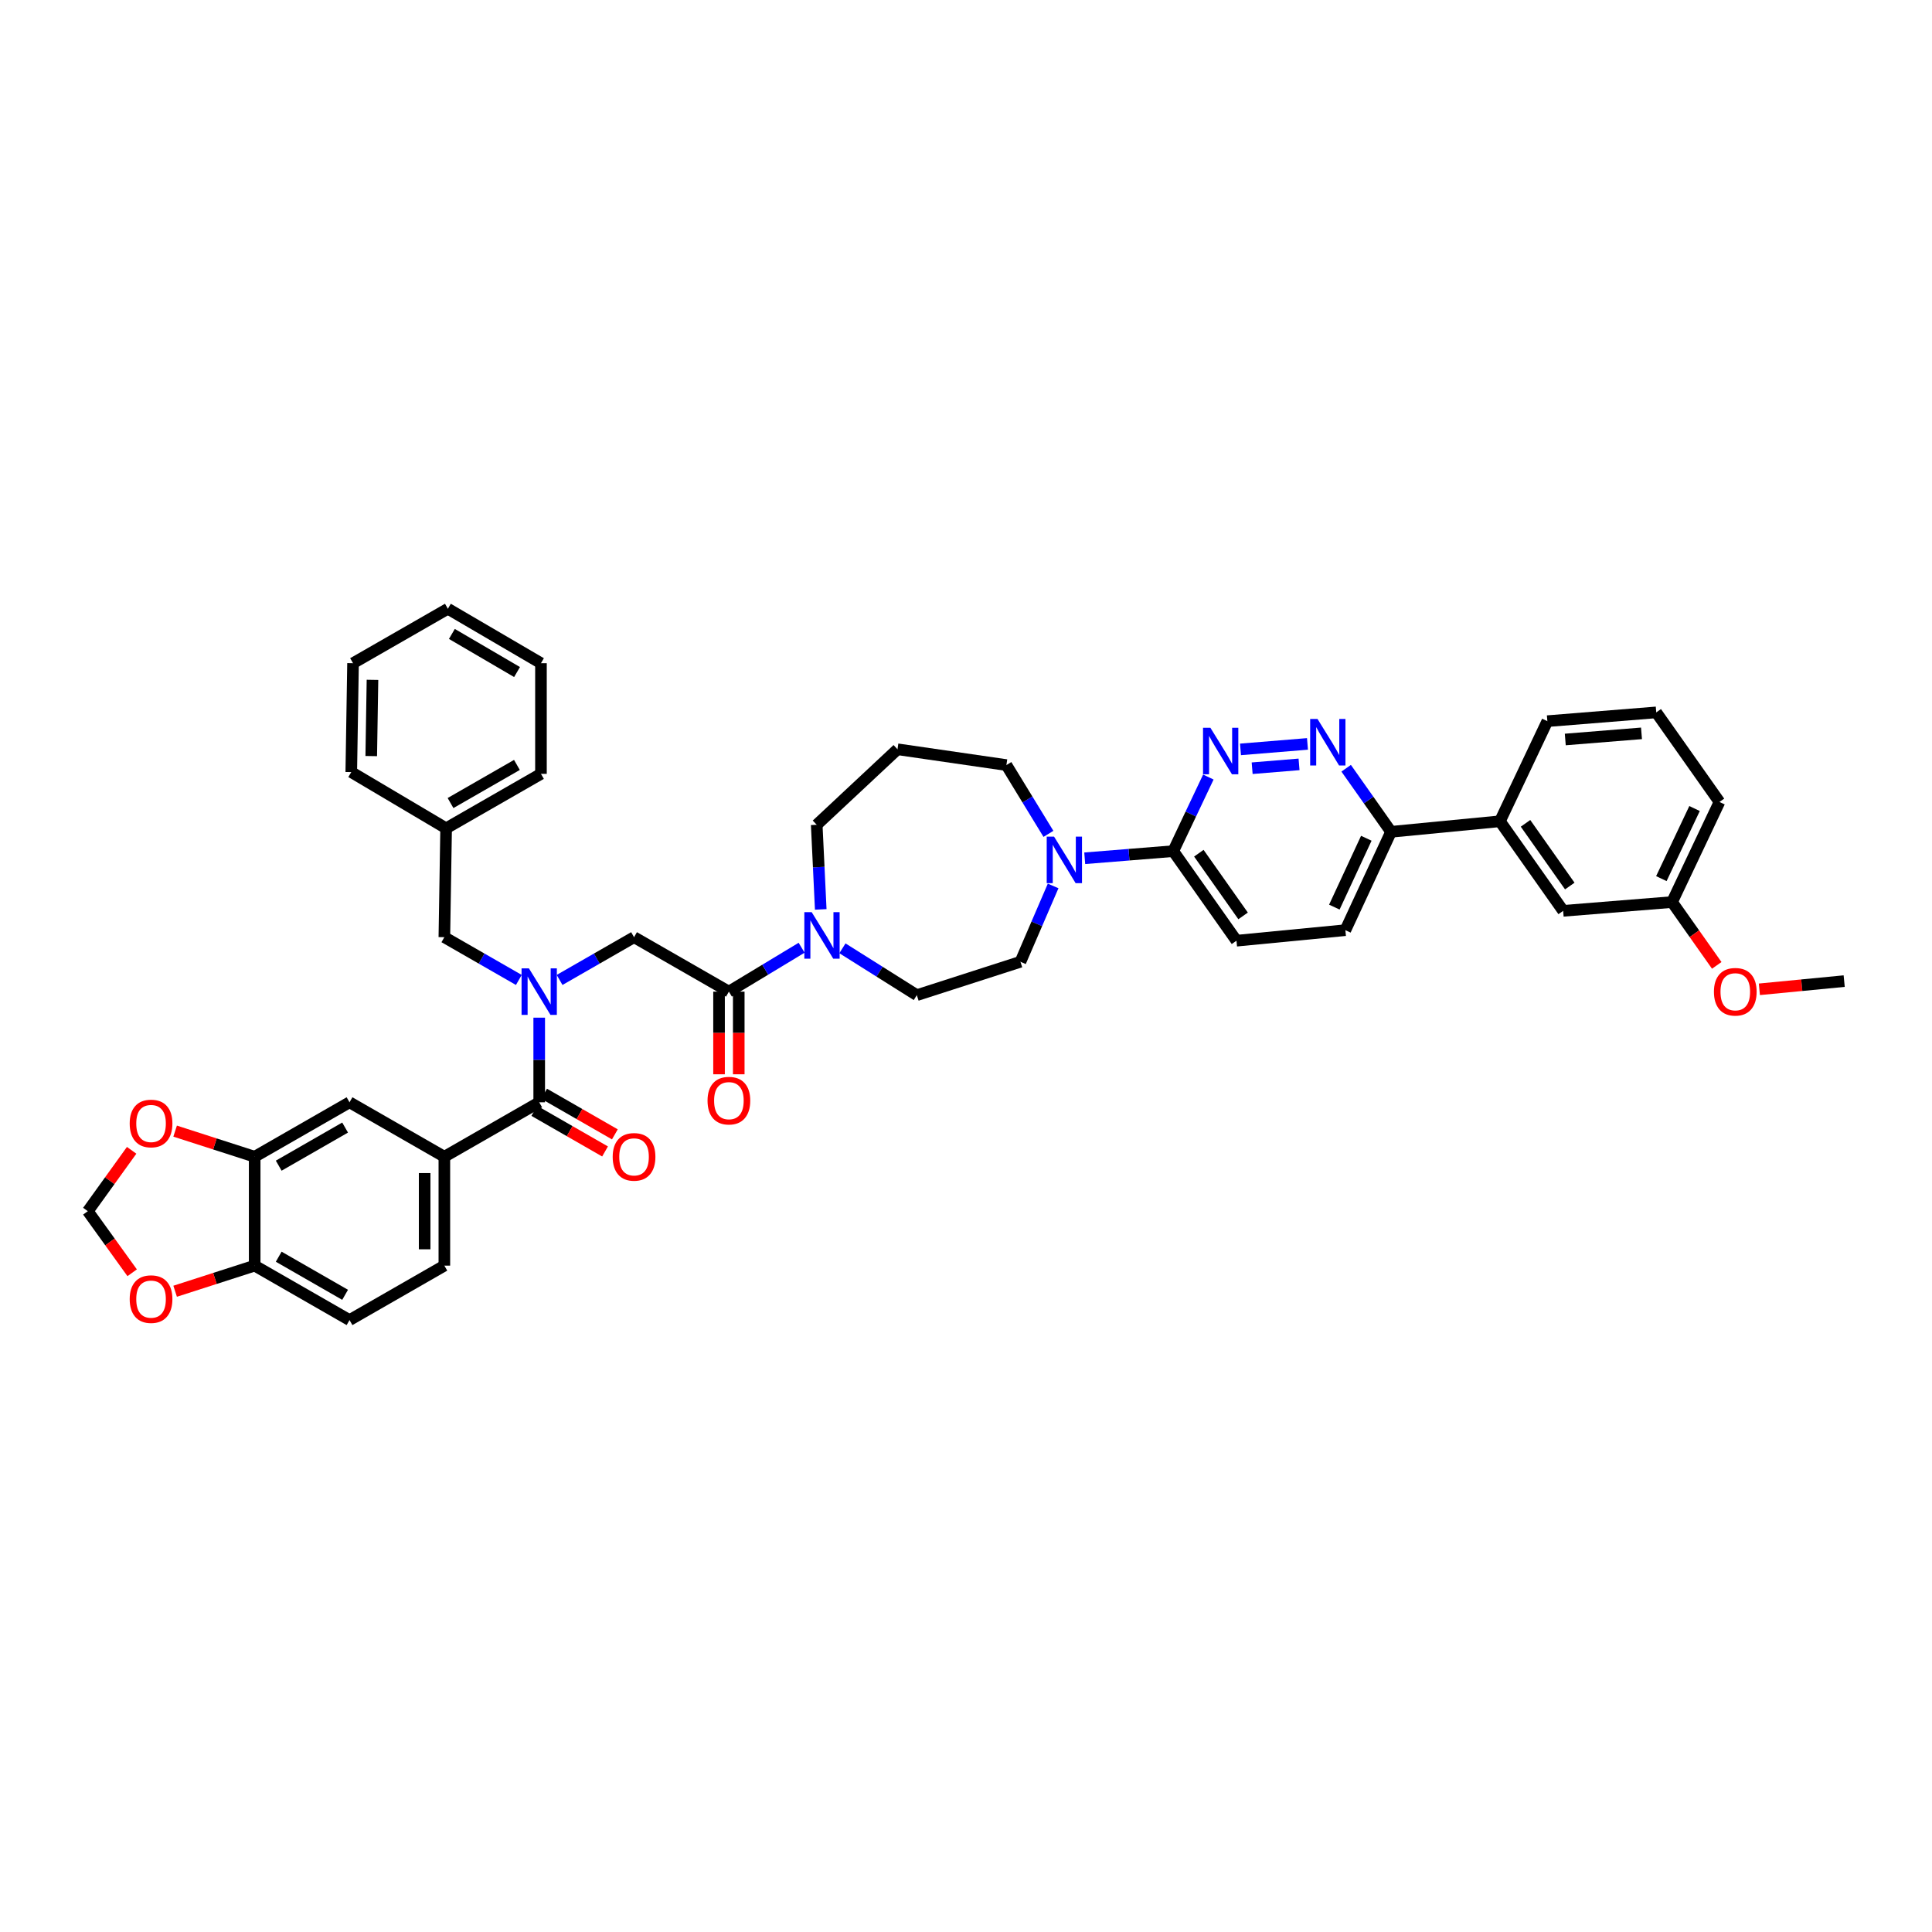 <?xml version='1.0' encoding='iso-8859-1'?>
<svg version='1.1' baseProfile='full'
              xmlns='http://www.w3.org/2000/svg'
                      xmlns:rdkit='http://www.rdkit.org/xml'
                      xmlns:xlink='http://www.w3.org/1999/xlink'
                  xml:space='preserve'
width='1000px' height='1000px' viewBox='0 0 1000 1000'>
<!-- END OF HEADER -->
<rect style='opacity:1.0;fill:#FFFFFF;stroke:none' width='1000' height='1000' x='0' y='0'> </rect>
<path class='bond-0' d='M 180.911,683.272 L 131.818,655.089' style='fill:none;fill-rule:evenodd;stroke:#000000;stroke-width:6px;stroke-linecap:butt;stroke-linejoin:miter;stroke-opacity:1' />
<path class='bond-0' d='M 178.627,670.196 L 144.261,650.468' style='fill:none;fill-rule:evenodd;stroke:#000000;stroke-width:6px;stroke-linecap:butt;stroke-linejoin:miter;stroke-opacity:1' />
<path class='bond-1' d='M 180.911,683.272 L 229.999,655.089' style='fill:none;fill-rule:evenodd;stroke:#000000;stroke-width:6px;stroke-linecap:butt;stroke-linejoin:miter;stroke-opacity:1' />
<path class='bond-2' d='M 289.64,507.217 L 308.91,496.153' style='fill:none;fill-rule:evenodd;stroke:#0000FF;stroke-width:6px;stroke-linecap:butt;stroke-linejoin:miter;stroke-opacity:1' />
<path class='bond-2' d='M 308.91,496.153 L 328.181,485.089' style='fill:none;fill-rule:evenodd;stroke:#000000;stroke-width:6px;stroke-linecap:butt;stroke-linejoin:miter;stroke-opacity:1' />
<path class='bond-3' d='M 279.093,526.744 L 279.093,548.645' style='fill:none;fill-rule:evenodd;stroke:#0000FF;stroke-width:6px;stroke-linecap:butt;stroke-linejoin:miter;stroke-opacity:1' />
<path class='bond-3' d='M 279.093,548.645 L 279.093,570.546' style='fill:none;fill-rule:evenodd;stroke:#000000;stroke-width:6px;stroke-linecap:butt;stroke-linejoin:miter;stroke-opacity:1' />
<path class='bond-4' d='M 268.546,507.218 L 249.273,496.154' style='fill:none;fill-rule:evenodd;stroke:#0000FF;stroke-width:6px;stroke-linecap:butt;stroke-linejoin:miter;stroke-opacity:1' />
<path class='bond-4' d='M 249.273,496.154 L 229.999,485.089' style='fill:none;fill-rule:evenodd;stroke:#000000;stroke-width:6px;stroke-linecap:butt;stroke-linejoin:miter;stroke-opacity:1' />
<path class='bond-5' d='M 276.553,574.97 L 294.863,585.482' style='fill:none;fill-rule:evenodd;stroke:#000000;stroke-width:6px;stroke-linecap:butt;stroke-linejoin:miter;stroke-opacity:1' />
<path class='bond-5' d='M 294.863,585.482 L 313.172,595.994' style='fill:none;fill-rule:evenodd;stroke:#FF0000;stroke-width:6px;stroke-linecap:butt;stroke-linejoin:miter;stroke-opacity:1' />
<path class='bond-5' d='M 281.633,566.121 L 299.943,576.634' style='fill:none;fill-rule:evenodd;stroke:#000000;stroke-width:6px;stroke-linecap:butt;stroke-linejoin:miter;stroke-opacity:1' />
<path class='bond-5' d='M 299.943,576.634 L 318.253,587.146' style='fill:none;fill-rule:evenodd;stroke:#FF0000;stroke-width:6px;stroke-linecap:butt;stroke-linejoin:miter;stroke-opacity:1' />
<path class='bond-6' d='M 279.093,570.546 L 229.999,598.729' style='fill:none;fill-rule:evenodd;stroke:#000000;stroke-width:6px;stroke-linecap:butt;stroke-linejoin:miter;stroke-opacity:1' />
<path class='bond-7' d='M 229.999,655.089 L 229.999,598.729' style='fill:none;fill-rule:evenodd;stroke:#000000;stroke-width:6px;stroke-linecap:butt;stroke-linejoin:miter;stroke-opacity:1' />
<path class='bond-7' d='M 219.796,646.635 L 219.796,607.183' style='fill:none;fill-rule:evenodd;stroke:#000000;stroke-width:6px;stroke-linecap:butt;stroke-linejoin:miter;stroke-opacity:1' />
<path class='bond-8' d='M 229.999,598.729 L 180.911,570.546' style='fill:none;fill-rule:evenodd;stroke:#000000;stroke-width:6px;stroke-linecap:butt;stroke-linejoin:miter;stroke-opacity:1' />
<path class='bond-9' d='M 230.912,428.729 L 229.999,485.089' style='fill:none;fill-rule:evenodd;stroke:#000000;stroke-width:6px;stroke-linecap:butt;stroke-linejoin:miter;stroke-opacity:1' />
<path class='bond-10' d='M 230.912,428.729 L 280,400.546' style='fill:none;fill-rule:evenodd;stroke:#000000;stroke-width:6px;stroke-linecap:butt;stroke-linejoin:miter;stroke-opacity:1' />
<path class='bond-10' d='M 233.195,415.653 L 267.556,395.925' style='fill:none;fill-rule:evenodd;stroke:#000000;stroke-width:6px;stroke-linecap:butt;stroke-linejoin:miter;stroke-opacity:1' />
<path class='bond-11' d='M 230.912,428.729 L 181.818,399.633' style='fill:none;fill-rule:evenodd;stroke:#000000;stroke-width:6px;stroke-linecap:butt;stroke-linejoin:miter;stroke-opacity:1' />
<path class='bond-12' d='M 372.173,513.272 L 372.173,534.66' style='fill:none;fill-rule:evenodd;stroke:#000000;stroke-width:6px;stroke-linecap:butt;stroke-linejoin:miter;stroke-opacity:1' />
<path class='bond-12' d='M 372.173,534.66 L 372.173,556.048' style='fill:none;fill-rule:evenodd;stroke:#FF0000;stroke-width:6px;stroke-linecap:butt;stroke-linejoin:miter;stroke-opacity:1' />
<path class='bond-12' d='M 382.376,513.272 L 382.376,534.66' style='fill:none;fill-rule:evenodd;stroke:#000000;stroke-width:6px;stroke-linecap:butt;stroke-linejoin:miter;stroke-opacity:1' />
<path class='bond-12' d='M 382.376,534.66 L 382.376,556.048' style='fill:none;fill-rule:evenodd;stroke:#FF0000;stroke-width:6px;stroke-linecap:butt;stroke-linejoin:miter;stroke-opacity:1' />
<path class='bond-13' d='M 377.274,513.272 L 328.181,485.089' style='fill:none;fill-rule:evenodd;stroke:#000000;stroke-width:6px;stroke-linecap:butt;stroke-linejoin:miter;stroke-opacity:1' />
<path class='bond-14' d='M 377.274,513.272 L 396.096,501.909' style='fill:none;fill-rule:evenodd;stroke:#000000;stroke-width:6px;stroke-linecap:butt;stroke-linejoin:miter;stroke-opacity:1' />
<path class='bond-14' d='M 396.096,501.909 L 414.917,490.545' style='fill:none;fill-rule:evenodd;stroke:#0000FF;stroke-width:6px;stroke-linecap:butt;stroke-linejoin:miter;stroke-opacity:1' />
<path class='bond-15' d='M 436.037,490.846 L 455.29,502.969' style='fill:none;fill-rule:evenodd;stroke:#0000FF;stroke-width:6px;stroke-linecap:butt;stroke-linejoin:miter;stroke-opacity:1' />
<path class='bond-15' d='M 455.29,502.969 L 474.543,515.092' style='fill:none;fill-rule:evenodd;stroke:#000000;stroke-width:6px;stroke-linecap:butt;stroke-linejoin:miter;stroke-opacity:1' />
<path class='bond-16' d='M 424.814,470.709 L 423.772,448.809' style='fill:none;fill-rule:evenodd;stroke:#0000FF;stroke-width:6px;stroke-linecap:butt;stroke-linejoin:miter;stroke-opacity:1' />
<path class='bond-16' d='M 423.772,448.809 L 422.729,426.909' style='fill:none;fill-rule:evenodd;stroke:#000000;stroke-width:6px;stroke-linecap:butt;stroke-linejoin:miter;stroke-opacity:1' />
<path class='bond-17' d='M 696.363,481.456 L 720,430.543' style='fill:none;fill-rule:evenodd;stroke:#000000;stroke-width:6px;stroke-linecap:butt;stroke-linejoin:miter;stroke-opacity:1' />
<path class='bond-17' d='M 690.654,469.523 L 707.2,433.883' style='fill:none;fill-rule:evenodd;stroke:#000000;stroke-width:6px;stroke-linecap:butt;stroke-linejoin:miter;stroke-opacity:1' />
<path class='bond-18' d='M 696.363,481.456 L 639.997,486.909' style='fill:none;fill-rule:evenodd;stroke:#000000;stroke-width:6px;stroke-linecap:butt;stroke-linejoin:miter;stroke-opacity:1' />
<path class='bond-19' d='M 720,430.543 L 708.386,414.091' style='fill:none;fill-rule:evenodd;stroke:#000000;stroke-width:6px;stroke-linecap:butt;stroke-linejoin:miter;stroke-opacity:1' />
<path class='bond-19' d='M 708.386,414.091 L 696.772,397.64' style='fill:none;fill-rule:evenodd;stroke:#0000FF;stroke-width:6px;stroke-linecap:butt;stroke-linejoin:miter;stroke-opacity:1' />
<path class='bond-20' d='M 720,430.543 L 776.361,425.09' style='fill:none;fill-rule:evenodd;stroke:#000000;stroke-width:6px;stroke-linecap:butt;stroke-linejoin:miter;stroke-opacity:1' />
<path class='bond-21' d='M 676.748,385.044 L 642.076,387.886' style='fill:none;fill-rule:evenodd;stroke:#0000FF;stroke-width:6px;stroke-linecap:butt;stroke-linejoin:miter;stroke-opacity:1' />
<path class='bond-21' d='M 672.381,395.639 L 648.111,397.629' style='fill:none;fill-rule:evenodd;stroke:#0000FF;stroke-width:6px;stroke-linecap:butt;stroke-linejoin:miter;stroke-opacity:1' />
<path class='bond-22' d='M 625.436,402.2 L 616.355,421.374' style='fill:none;fill-rule:evenodd;stroke:#0000FF;stroke-width:6px;stroke-linecap:butt;stroke-linejoin:miter;stroke-opacity:1' />
<path class='bond-22' d='M 616.355,421.374 L 607.274,440.547' style='fill:none;fill-rule:evenodd;stroke:#000000;stroke-width:6px;stroke-linecap:butt;stroke-linejoin:miter;stroke-opacity:1' />
<path class='bond-23' d='M 607.274,440.547 L 639.997,486.909' style='fill:none;fill-rule:evenodd;stroke:#000000;stroke-width:6px;stroke-linecap:butt;stroke-linejoin:miter;stroke-opacity:1' />
<path class='bond-23' d='M 620.518,441.618 L 643.424,474.071' style='fill:none;fill-rule:evenodd;stroke:#000000;stroke-width:6px;stroke-linecap:butt;stroke-linejoin:miter;stroke-opacity:1' />
<path class='bond-24' d='M 607.274,440.547 L 584.363,442.393' style='fill:none;fill-rule:evenodd;stroke:#000000;stroke-width:6px;stroke-linecap:butt;stroke-linejoin:miter;stroke-opacity:1' />
<path class='bond-24' d='M 584.363,442.393 L 561.453,444.238' style='fill:none;fill-rule:evenodd;stroke:#0000FF;stroke-width:6px;stroke-linecap:butt;stroke-linejoin:miter;stroke-opacity:1' />
<path class='bond-25' d='M 545.1,458.563 L 536.642,478.189' style='fill:none;fill-rule:evenodd;stroke:#0000FF;stroke-width:6px;stroke-linecap:butt;stroke-linejoin:miter;stroke-opacity:1' />
<path class='bond-25' d='M 536.642,478.189 L 528.183,497.815' style='fill:none;fill-rule:evenodd;stroke:#000000;stroke-width:6px;stroke-linecap:butt;stroke-linejoin:miter;stroke-opacity:1' />
<path class='bond-26' d='M 542.671,431.61 L 531.791,413.805' style='fill:none;fill-rule:evenodd;stroke:#0000FF;stroke-width:6px;stroke-linecap:butt;stroke-linejoin:miter;stroke-opacity:1' />
<path class='bond-26' d='M 531.791,413.805 L 520.911,396' style='fill:none;fill-rule:evenodd;stroke:#000000;stroke-width:6px;stroke-linecap:butt;stroke-linejoin:miter;stroke-opacity:1' />
<path class='bond-27' d='M 520.911,396 L 464.544,387.82' style='fill:none;fill-rule:evenodd;stroke:#000000;stroke-width:6px;stroke-linecap:butt;stroke-linejoin:miter;stroke-opacity:1' />
<path class='bond-28' d='M 528.183,497.815 L 474.543,515.092' style='fill:none;fill-rule:evenodd;stroke:#000000;stroke-width:6px;stroke-linecap:butt;stroke-linejoin:miter;stroke-opacity:1' />
<path class='bond-29' d='M 865.456,466.911 L 890,415.091' style='fill:none;fill-rule:evenodd;stroke:#000000;stroke-width:6px;stroke-linecap:butt;stroke-linejoin:miter;stroke-opacity:1' />
<path class='bond-29' d='M 859.916,454.771 L 877.097,418.496' style='fill:none;fill-rule:evenodd;stroke:#000000;stroke-width:6px;stroke-linecap:butt;stroke-linejoin:miter;stroke-opacity:1' />
<path class='bond-30' d='M 865.456,466.911 L 809.09,471.451' style='fill:none;fill-rule:evenodd;stroke:#000000;stroke-width:6px;stroke-linecap:butt;stroke-linejoin:miter;stroke-opacity:1' />
<path class='bond-31' d='M 865.456,466.911 L 877.02,483.295' style='fill:none;fill-rule:evenodd;stroke:#000000;stroke-width:6px;stroke-linecap:butt;stroke-linejoin:miter;stroke-opacity:1' />
<path class='bond-31' d='M 877.02,483.295 L 888.584,499.678' style='fill:none;fill-rule:evenodd;stroke:#FF0000;stroke-width:6px;stroke-linecap:butt;stroke-linejoin:miter;stroke-opacity:1' />
<path class='bond-32' d='M 890,415.091 L 857.271,368.729' style='fill:none;fill-rule:evenodd;stroke:#000000;stroke-width:6px;stroke-linecap:butt;stroke-linejoin:miter;stroke-opacity:1' />
<path class='bond-33' d='M 857.271,368.729 L 800.91,373.27' style='fill:none;fill-rule:evenodd;stroke:#000000;stroke-width:6px;stroke-linecap:butt;stroke-linejoin:miter;stroke-opacity:1' />
<path class='bond-33' d='M 849.636,379.581 L 810.184,382.759' style='fill:none;fill-rule:evenodd;stroke:#000000;stroke-width:6px;stroke-linecap:butt;stroke-linejoin:miter;stroke-opacity:1' />
<path class='bond-34' d='M 800.91,373.27 L 776.361,425.09' style='fill:none;fill-rule:evenodd;stroke:#000000;stroke-width:6px;stroke-linecap:butt;stroke-linejoin:miter;stroke-opacity:1' />
<path class='bond-35' d='M 776.361,425.09 L 809.09,471.451' style='fill:none;fill-rule:evenodd;stroke:#000000;stroke-width:6px;stroke-linecap:butt;stroke-linejoin:miter;stroke-opacity:1' />
<path class='bond-35' d='M 789.605,426.16 L 812.516,458.613' style='fill:none;fill-rule:evenodd;stroke:#000000;stroke-width:6px;stroke-linecap:butt;stroke-linejoin:miter;stroke-opacity:1' />
<path class='bond-36' d='M 910.648,512.066 L 932.597,509.943' style='fill:none;fill-rule:evenodd;stroke:#FF0000;stroke-width:6px;stroke-linecap:butt;stroke-linejoin:miter;stroke-opacity:1' />
<path class='bond-36' d='M 932.597,509.943 L 954.545,507.819' style='fill:none;fill-rule:evenodd;stroke:#000000;stroke-width:6px;stroke-linecap:butt;stroke-linejoin:miter;stroke-opacity:1' />
<path class='bond-37' d='M 464.544,387.82 L 422.729,426.909' style='fill:none;fill-rule:evenodd;stroke:#000000;stroke-width:6px;stroke-linecap:butt;stroke-linejoin:miter;stroke-opacity:1' />
<path class='bond-38' d='M 280,400.546 L 280,343.273' style='fill:none;fill-rule:evenodd;stroke:#000000;stroke-width:6px;stroke-linecap:butt;stroke-linejoin:miter;stroke-opacity:1' />
<path class='bond-39' d='M 181.818,399.633 L 182.731,343.273' style='fill:none;fill-rule:evenodd;stroke:#000000;stroke-width:6px;stroke-linecap:butt;stroke-linejoin:miter;stroke-opacity:1' />
<path class='bond-39' d='M 192.157,391.344 L 192.796,351.892' style='fill:none;fill-rule:evenodd;stroke:#000000;stroke-width:6px;stroke-linecap:butt;stroke-linejoin:miter;stroke-opacity:1' />
<path class='bond-40' d='M 280,343.273 L 231.819,315.09' style='fill:none;fill-rule:evenodd;stroke:#000000;stroke-width:6px;stroke-linecap:butt;stroke-linejoin:miter;stroke-opacity:1' />
<path class='bond-40' d='M 267.621,347.852 L 233.894,328.124' style='fill:none;fill-rule:evenodd;stroke:#000000;stroke-width:6px;stroke-linecap:butt;stroke-linejoin:miter;stroke-opacity:1' />
<path class='bond-41' d='M 182.731,343.273 L 231.819,315.09' style='fill:none;fill-rule:evenodd;stroke:#000000;stroke-width:6px;stroke-linecap:butt;stroke-linejoin:miter;stroke-opacity:1' />
<path class='bond-42' d='M 180.911,570.546 L 131.818,598.729' style='fill:none;fill-rule:evenodd;stroke:#000000;stroke-width:6px;stroke-linecap:butt;stroke-linejoin:miter;stroke-opacity:1' />
<path class='bond-42' d='M 178.627,583.622 L 144.261,603.35' style='fill:none;fill-rule:evenodd;stroke:#000000;stroke-width:6px;stroke-linecap:butt;stroke-linejoin:miter;stroke-opacity:1' />
<path class='bond-43' d='M 131.818,655.089 L 131.818,598.729' style='fill:none;fill-rule:evenodd;stroke:#000000;stroke-width:6px;stroke-linecap:butt;stroke-linejoin:miter;stroke-opacity:1' />
<path class='bond-44' d='M 131.818,655.089 L 111.232,661.718' style='fill:none;fill-rule:evenodd;stroke:#000000;stroke-width:6px;stroke-linecap:butt;stroke-linejoin:miter;stroke-opacity:1' />
<path class='bond-44' d='M 111.232,661.718 L 90.646,668.347' style='fill:none;fill-rule:evenodd;stroke:#FF0000;stroke-width:6px;stroke-linecap:butt;stroke-linejoin:miter;stroke-opacity:1' />
<path class='bond-45' d='M 131.818,598.729 L 111.232,592.097' style='fill:none;fill-rule:evenodd;stroke:#000000;stroke-width:6px;stroke-linecap:butt;stroke-linejoin:miter;stroke-opacity:1' />
<path class='bond-45' d='M 111.232,592.097 L 90.646,585.466' style='fill:none;fill-rule:evenodd;stroke:#FF0000;stroke-width:6px;stroke-linecap:butt;stroke-linejoin:miter;stroke-opacity:1' />
<path class='bond-46' d='M 68.139,595.401 L 56.797,611.154' style='fill:none;fill-rule:evenodd;stroke:#FF0000;stroke-width:6px;stroke-linecap:butt;stroke-linejoin:miter;stroke-opacity:1' />
<path class='bond-46' d='M 56.797,611.154 L 45.455,626.906' style='fill:none;fill-rule:evenodd;stroke:#000000;stroke-width:6px;stroke-linecap:butt;stroke-linejoin:miter;stroke-opacity:1' />
<path class='bond-47' d='M 45.455,626.906 L 56.931,642.845' style='fill:none;fill-rule:evenodd;stroke:#000000;stroke-width:6px;stroke-linecap:butt;stroke-linejoin:miter;stroke-opacity:1' />
<path class='bond-47' d='M 56.931,642.845 L 68.408,658.785' style='fill:none;fill-rule:evenodd;stroke:#FF0000;stroke-width:6px;stroke-linecap:butt;stroke-linejoin:miter;stroke-opacity:1' />
<path  class='atom-1' d='M 273.77 501.233
L 281.661 513.987
Q 282.443 515.245, 283.701 517.524
Q 284.96 519.802, 285.028 519.938
L 285.028 501.233
L 288.225 501.233
L 288.225 525.312
L 284.926 525.312
L 276.457 511.368
Q 275.471 509.735, 274.416 507.865
Q 273.396 505.994, 273.09 505.416
L 273.09 525.312
L 269.961 525.312
L 269.961 501.233
L 273.77 501.233
' fill='#0000FF'/>
<path  class='atom-3' d='M 317.128 598.797
Q 317.128 593.015, 319.984 589.784
Q 322.841 586.553, 328.181 586.553
Q 333.52 586.553, 336.377 589.784
Q 339.234 593.015, 339.234 598.797
Q 339.234 604.646, 336.343 607.979
Q 333.452 611.278, 328.181 611.278
Q 322.875 611.278, 319.984 607.979
Q 317.128 604.68, 317.128 598.797
M 328.181 608.558
Q 331.854 608.558, 333.826 606.109
Q 335.833 603.626, 335.833 598.797
Q 335.833 594.069, 333.826 591.688
Q 331.854 589.274, 328.181 589.274
Q 324.508 589.274, 322.501 591.654
Q 320.529 594.035, 320.529 598.797
Q 320.529 603.66, 322.501 606.109
Q 324.508 608.558, 328.181 608.558
' fill='#FF0000'/>
<path  class='atom-8' d='M 366.221 569.701
Q 366.221 563.919, 369.078 560.688
Q 371.935 557.457, 377.274 557.457
Q 382.614 557.457, 385.471 560.688
Q 388.328 563.919, 388.328 569.701
Q 388.328 575.551, 385.437 578.884
Q 382.546 582.183, 377.274 582.183
Q 371.969 582.183, 369.078 578.884
Q 366.221 575.585, 366.221 569.701
M 377.274 579.462
Q 380.948 579.462, 382.92 577.013
Q 384.927 574.53, 384.927 569.701
Q 384.927 564.974, 382.92 562.593
Q 380.948 560.178, 377.274 560.178
Q 373.601 560.178, 371.595 562.559
Q 369.622 564.94, 369.622 569.701
Q 369.622 574.564, 371.595 577.013
Q 373.601 579.462, 377.274 579.462
' fill='#FF0000'/>
<path  class='atom-11' d='M 420.133 472.143
L 428.023 484.897
Q 428.805 486.155, 430.064 488.434
Q 431.322 490.712, 431.39 490.848
L 431.39 472.143
L 434.587 472.143
L 434.587 496.222
L 431.288 496.222
L 422.82 482.278
Q 421.833 480.645, 420.779 478.775
Q 419.759 476.904, 419.453 476.326
L 419.453 496.222
L 416.324 496.222
L 416.324 472.143
L 420.133 472.143
' fill='#0000FF'/>
<path  class='atom-14' d='M 681.949 372.142
L 689.839 384.896
Q 690.621 386.154, 691.88 388.433
Q 693.138 390.711, 693.206 390.847
L 693.206 372.142
L 696.403 372.142
L 696.403 396.221
L 693.104 396.221
L 684.635 382.277
Q 683.649 380.644, 682.595 378.774
Q 681.574 376.903, 681.268 376.325
L 681.268 396.221
L 678.139 396.221
L 678.139 372.142
L 681.949 372.142
' fill='#0000FF'/>
<path  class='atom-15' d='M 626.495 376.688
L 634.385 389.442
Q 635.168 390.7, 636.426 392.979
Q 637.684 395.257, 637.752 395.393
L 637.752 376.688
L 640.949 376.688
L 640.949 400.767
L 637.65 400.767
L 629.182 386.823
Q 628.196 385.19, 627.141 383.32
Q 626.121 381.449, 625.815 380.871
L 625.815 400.767
L 622.686 400.767
L 622.686 376.688
L 626.495 376.688
' fill='#0000FF'/>
<path  class='atom-18' d='M 545.585 433.048
L 553.475 445.802
Q 554.258 447.06, 555.516 449.339
Q 556.774 451.618, 556.842 451.754
L 556.842 433.048
L 560.039 433.048
L 560.039 457.127
L 556.74 457.127
L 548.272 443.183
Q 547.285 441.551, 546.231 439.68
Q 545.211 437.81, 544.905 437.231
L 544.905 457.127
L 541.776 457.127
L 541.776 433.048
L 545.585 433.048
' fill='#0000FF'/>
<path  class='atom-27' d='M 887.126 513.34
Q 887.126 507.559, 889.983 504.328
Q 892.84 501.097, 898.179 501.097
Q 903.519 501.097, 906.376 504.328
Q 909.233 507.559, 909.233 513.34
Q 909.233 519.19, 906.342 522.523
Q 903.451 525.822, 898.179 525.822
Q 892.874 525.822, 889.983 522.523
Q 887.126 519.224, 887.126 513.34
M 898.179 523.101
Q 901.852 523.101, 903.825 520.653
Q 905.832 518.17, 905.832 513.34
Q 905.832 508.613, 903.825 506.232
Q 901.852 503.818, 898.179 503.818
Q 894.506 503.818, 892.5 506.198
Q 890.527 508.579, 890.527 513.34
Q 890.527 518.204, 892.5 520.653
Q 894.506 523.101, 898.179 523.101
' fill='#FF0000'/>
<path  class='atom-40' d='M 67.13 581.519
Q 67.13 575.738, 69.987 572.507
Q 72.844 569.276, 78.184 569.276
Q 83.523 569.276, 86.38 572.507
Q 89.237 575.738, 89.237 581.519
Q 89.237 587.369, 86.346 590.702
Q 83.455 594.001, 78.184 594.001
Q 72.878 594.001, 69.987 590.702
Q 67.13 587.403, 67.13 581.519
M 78.184 591.28
Q 81.857 591.28, 83.829 588.832
Q 85.836 586.349, 85.836 581.519
Q 85.836 576.792, 83.829 574.411
Q 81.857 571.997, 78.184 571.997
Q 74.51 571.997, 72.504 574.377
Q 70.531 576.758, 70.531 581.519
Q 70.531 586.383, 72.504 588.832
Q 74.51 591.28, 78.184 591.28
' fill='#FF0000'/>
<path  class='atom-42' d='M 67.13 672.429
Q 67.13 666.647, 69.987 663.416
Q 72.844 660.185, 78.184 660.185
Q 83.523 660.185, 86.38 663.416
Q 89.237 666.647, 89.237 672.429
Q 89.237 678.278, 86.346 681.611
Q 83.455 684.91, 78.184 684.91
Q 72.878 684.91, 69.987 681.611
Q 67.13 678.312, 67.13 672.429
M 78.184 682.189
Q 81.857 682.189, 83.829 679.741
Q 85.836 677.258, 85.836 672.429
Q 85.836 667.701, 83.829 665.32
Q 81.857 662.906, 78.184 662.906
Q 74.51 662.906, 72.504 665.286
Q 70.531 667.667, 70.531 672.429
Q 70.531 677.292, 72.504 679.741
Q 74.51 682.189, 78.184 682.189
' fill='#FF0000'/>
</svg>
